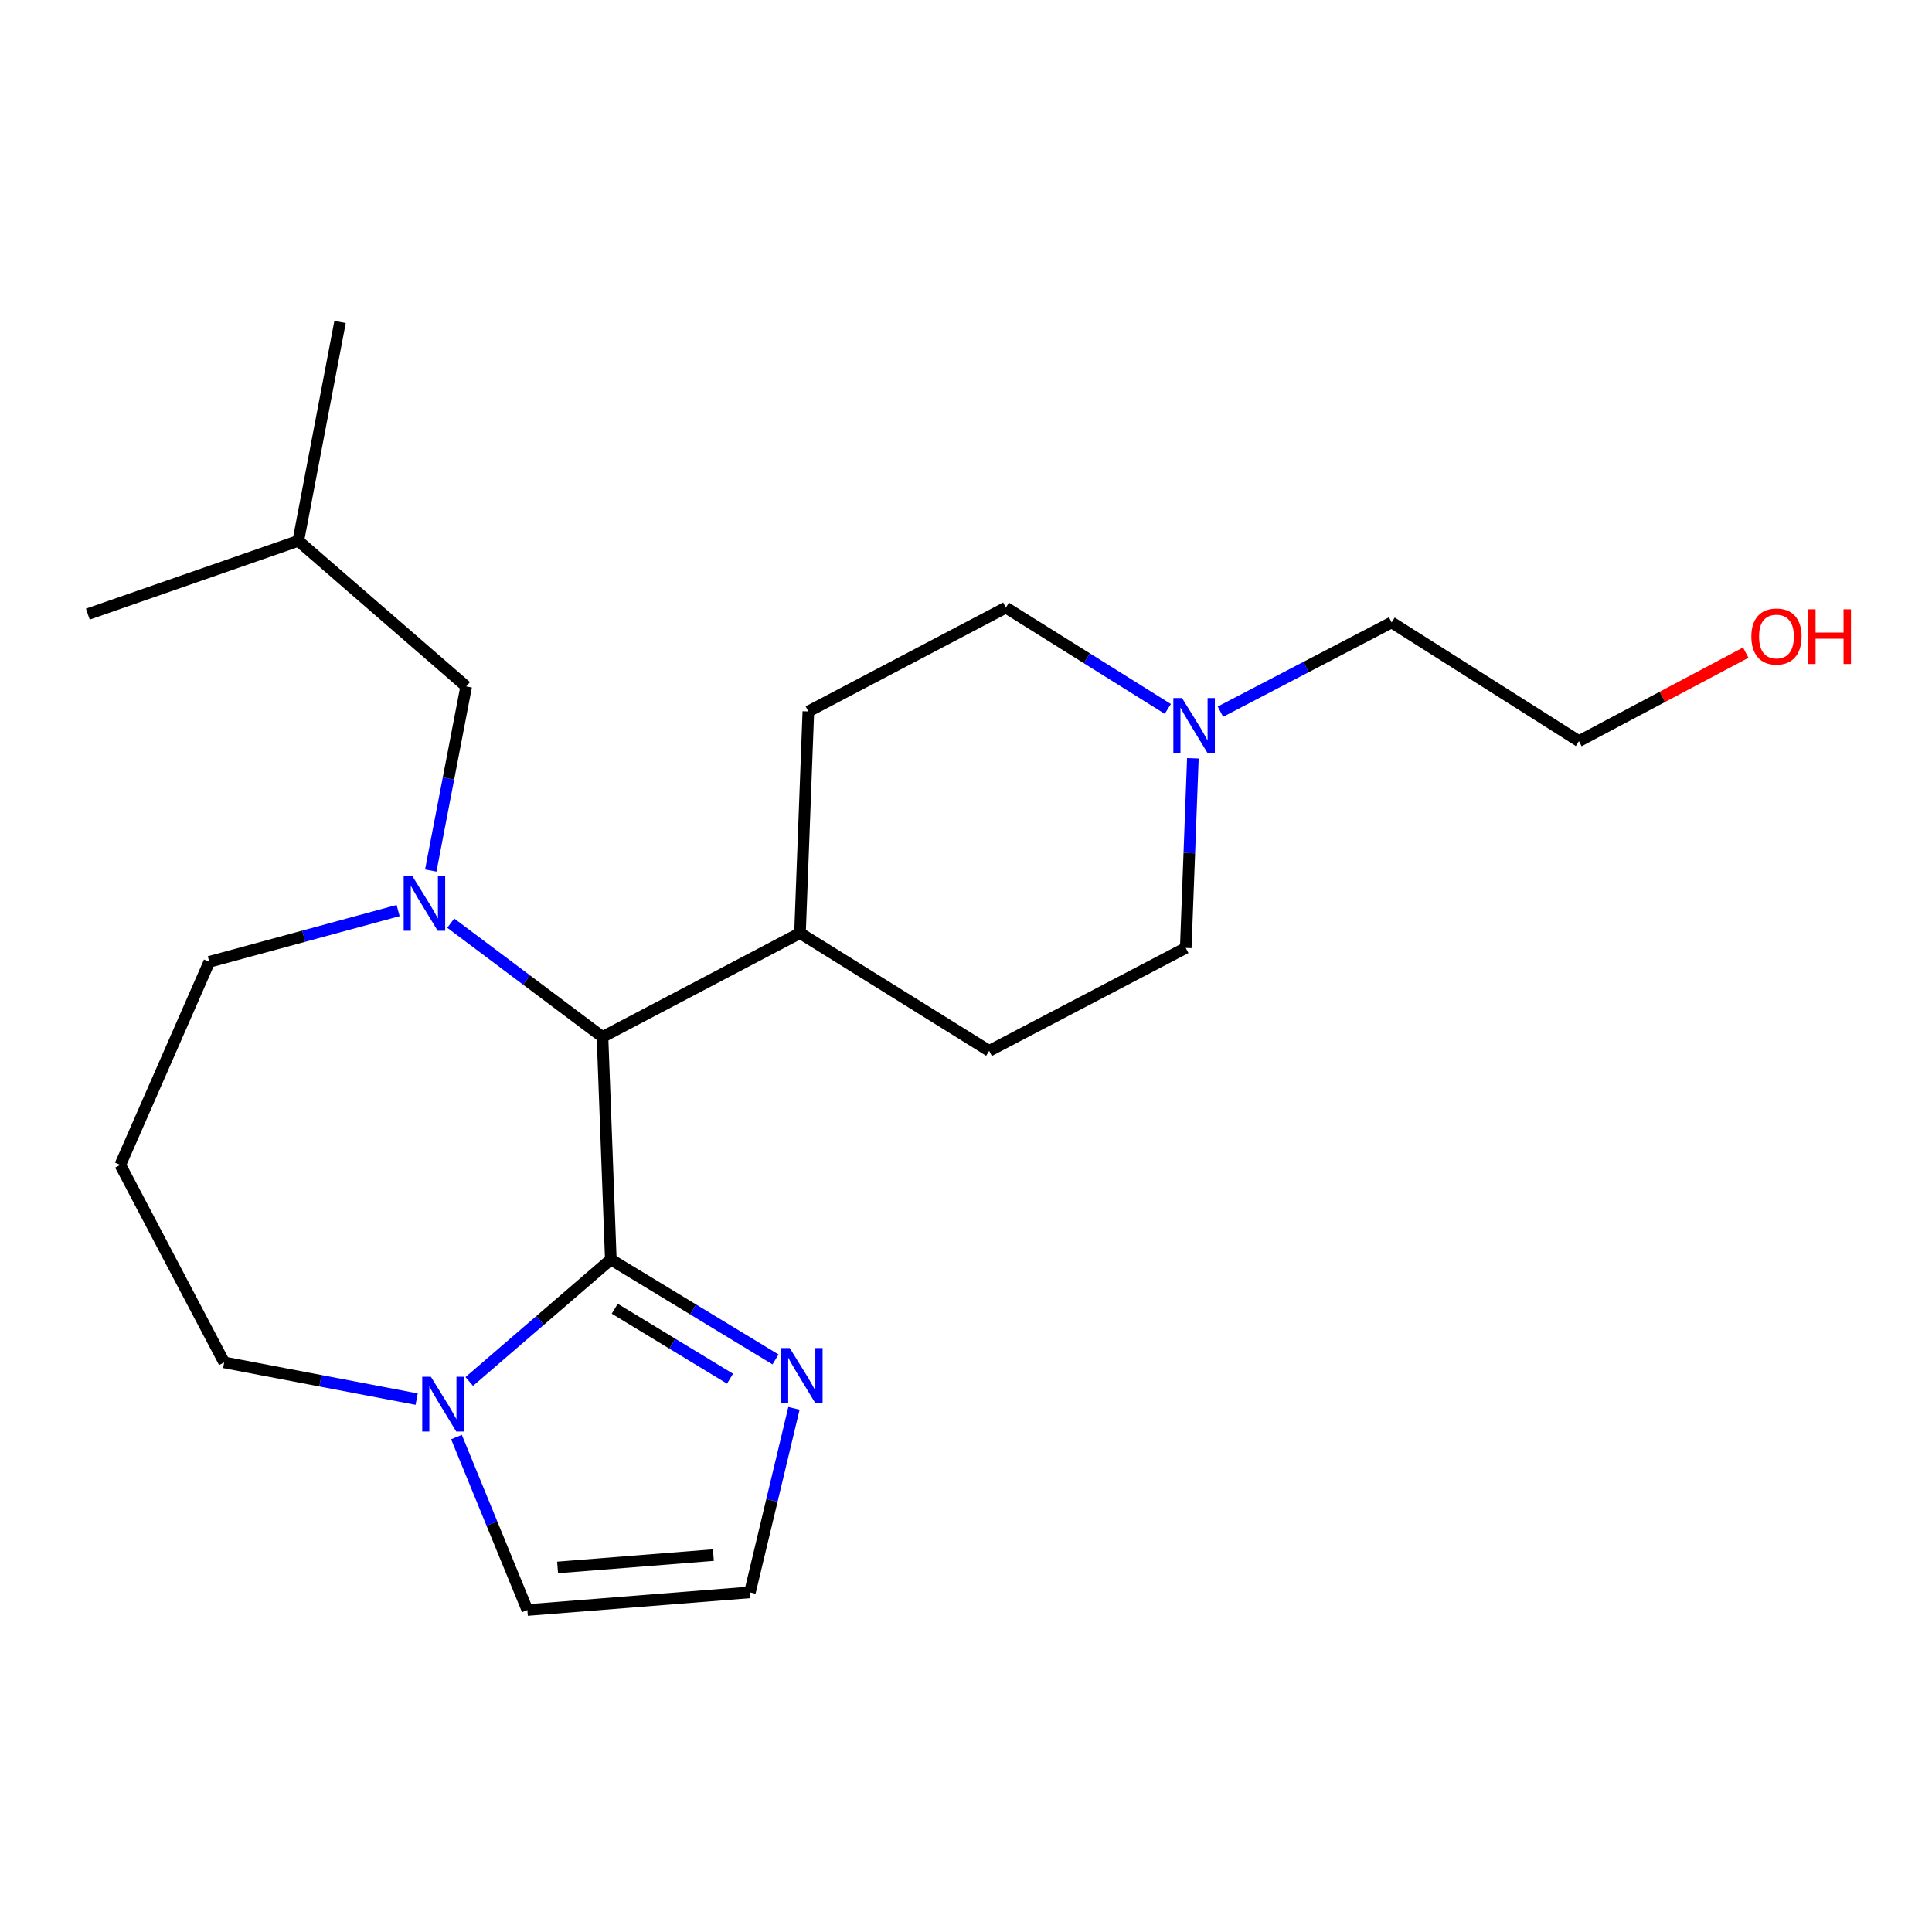 <?xml version='1.0' encoding='iso-8859-1'?>
<svg version='1.1' baseProfile='full'
              xmlns='http://www.w3.org/2000/svg'
                      xmlns:rdkit='http://www.rdkit.org/xml'
                      xmlns:xlink='http://www.w3.org/1999/xlink'
                  xml:space='preserve'
width='1000px' height='1000px' viewBox='0 0 1000 1000'>
<!-- END OF HEADER -->
<rect style='opacity:1.0;fill:#FFFFFF;stroke:none' width='1000' height='1000' x='0' y='0'> </rect>
<path class='bond-1' d='M 316.156,651.905 L 311.848,536.726' style='fill:none;fill-rule:evenodd;stroke:#000000;stroke-width:6px;stroke-linecap:butt;stroke-linejoin:miter;stroke-opacity:1' />
<path class='bond-2' d='M 316.156,651.905 L 279.523,683.482' style='fill:none;fill-rule:evenodd;stroke:#000000;stroke-width:6px;stroke-linecap:butt;stroke-linejoin:miter;stroke-opacity:1' />
<path class='bond-2' d='M 279.523,683.482 L 242.89,715.058' style='fill:none;fill-rule:evenodd;stroke:#0000FF;stroke-width:6px;stroke-linecap:butt;stroke-linejoin:miter;stroke-opacity:1' />
<path class='bond-3' d='M 316.156,651.905 L 358.78,677.773' style='fill:none;fill-rule:evenodd;stroke:#000000;stroke-width:6px;stroke-linecap:butt;stroke-linejoin:miter;stroke-opacity:1' />
<path class='bond-3' d='M 358.78,677.773 L 401.403,703.641' style='fill:none;fill-rule:evenodd;stroke:#0000FF;stroke-width:6px;stroke-linecap:butt;stroke-linejoin:miter;stroke-opacity:1' />
<path class='bond-3' d='M 318.185,677.393 L 348.021,695.501' style='fill:none;fill-rule:evenodd;stroke:#000000;stroke-width:6px;stroke-linecap:butt;stroke-linejoin:miter;stroke-opacity:1' />
<path class='bond-3' d='M 348.021,695.501 L 377.857,713.608' style='fill:none;fill-rule:evenodd;stroke:#0000FF;stroke-width:6px;stroke-linecap:butt;stroke-linejoin:miter;stroke-opacity:1' />
<path class='bond-0' d='M 233.306,477.82 L 272.577,507.273' style='fill:none;fill-rule:evenodd;stroke:#0000FF;stroke-width:6px;stroke-linecap:butt;stroke-linejoin:miter;stroke-opacity:1' />
<path class='bond-0' d='M 272.577,507.273 L 311.848,536.726' style='fill:none;fill-rule:evenodd;stroke:#000000;stroke-width:6px;stroke-linecap:butt;stroke-linejoin:miter;stroke-opacity:1' />
<path class='bond-6' d='M 222.961,450.586 L 232.13,402.94' style='fill:none;fill-rule:evenodd;stroke:#0000FF;stroke-width:6px;stroke-linecap:butt;stroke-linejoin:miter;stroke-opacity:1' />
<path class='bond-6' d='M 232.13,402.94 L 241.298,355.295' style='fill:none;fill-rule:evenodd;stroke:#000000;stroke-width:6px;stroke-linecap:butt;stroke-linejoin:miter;stroke-opacity:1' />
<path class='bond-9' d='M 206.062,471.305 L 157.197,484.575' style='fill:none;fill-rule:evenodd;stroke:#0000FF;stroke-width:6px;stroke-linecap:butt;stroke-linejoin:miter;stroke-opacity:1' />
<path class='bond-9' d='M 157.197,484.575 L 108.332,497.846' style='fill:none;fill-rule:evenodd;stroke:#000000;stroke-width:6px;stroke-linecap:butt;stroke-linejoin:miter;stroke-opacity:1' />
<path class='bond-8' d='M 311.848,536.726 L 414.078,482.962' style='fill:none;fill-rule:evenodd;stroke:#000000;stroke-width:6px;stroke-linecap:butt;stroke-linejoin:miter;stroke-opacity:1' />
<path class='bond-7' d='M 236.268,743.826 L 254.617,788.587' style='fill:none;fill-rule:evenodd;stroke:#0000FF;stroke-width:6px;stroke-linecap:butt;stroke-linejoin:miter;stroke-opacity:1' />
<path class='bond-7' d='M 254.617,788.587 L 272.967,833.349' style='fill:none;fill-rule:evenodd;stroke:#000000;stroke-width:6px;stroke-linecap:butt;stroke-linejoin:miter;stroke-opacity:1' />
<path class='bond-15' d='M 215.66,724.187 L 165.85,714.681' style='fill:none;fill-rule:evenodd;stroke:#0000FF;stroke-width:6px;stroke-linecap:butt;stroke-linejoin:miter;stroke-opacity:1' />
<path class='bond-15' d='M 165.85,714.681 L 116.039,705.175' style='fill:none;fill-rule:evenodd;stroke:#000000;stroke-width:6px;stroke-linecap:butt;stroke-linejoin:miter;stroke-opacity:1' />
<path class='bond-5' d='M 410.955,728.961 L 399.556,776.587' style='fill:none;fill-rule:evenodd;stroke:#0000FF;stroke-width:6px;stroke-linecap:butt;stroke-linejoin:miter;stroke-opacity:1' />
<path class='bond-5' d='M 399.556,776.587 L 388.158,824.213' style='fill:none;fill-rule:evenodd;stroke:#000000;stroke-width:6px;stroke-linecap:butt;stroke-linejoin:miter;stroke-opacity:1' />
<path class='bond-4' d='M 617.427,392.497 L 615.587,441.571' style='fill:none;fill-rule:evenodd;stroke:#0000FF;stroke-width:6px;stroke-linecap:butt;stroke-linejoin:miter;stroke-opacity:1' />
<path class='bond-4' d='M 615.587,441.571 L 613.746,490.646' style='fill:none;fill-rule:evenodd;stroke:#000000;stroke-width:6px;stroke-linecap:butt;stroke-linejoin:miter;stroke-opacity:1' />
<path class='bond-16' d='M 631.689,368.354 L 675.999,345.258' style='fill:none;fill-rule:evenodd;stroke:#0000FF;stroke-width:6px;stroke-linecap:butt;stroke-linejoin:miter;stroke-opacity:1' />
<path class='bond-16' d='M 675.999,345.258 L 720.308,322.163' style='fill:none;fill-rule:evenodd;stroke:#000000;stroke-width:6px;stroke-linecap:butt;stroke-linejoin:miter;stroke-opacity:1' />
<path class='bond-24' d='M 604.453,366.937 L 562.541,340.714' style='fill:none;fill-rule:evenodd;stroke:#0000FF;stroke-width:6px;stroke-linecap:butt;stroke-linejoin:miter;stroke-opacity:1' />
<path class='bond-24' d='M 562.541,340.714 L 520.629,314.49' style='fill:none;fill-rule:evenodd;stroke:#000000;stroke-width:6px;stroke-linecap:butt;stroke-linejoin:miter;stroke-opacity:1' />
<path class='bond-22' d='M 388.158,824.213 L 272.967,833.349' style='fill:none;fill-rule:evenodd;stroke:#000000;stroke-width:6px;stroke-linecap:butt;stroke-linejoin:miter;stroke-opacity:1' />
<path class='bond-22' d='M 369.24,804.912 L 288.606,811.307' style='fill:none;fill-rule:evenodd;stroke:#000000;stroke-width:6px;stroke-linecap:butt;stroke-linejoin:miter;stroke-opacity:1' />
<path class='bond-18' d='M 241.298,355.295 L 154.401,279.941' style='fill:none;fill-rule:evenodd;stroke:#000000;stroke-width:6px;stroke-linecap:butt;stroke-linejoin:miter;stroke-opacity:1' />
<path class='bond-10' d='M 414.078,482.962 L 418.398,368.243' style='fill:none;fill-rule:evenodd;stroke:#000000;stroke-width:6px;stroke-linecap:butt;stroke-linejoin:miter;stroke-opacity:1' />
<path class='bond-11' d='M 414.078,482.962 L 512,543.915' style='fill:none;fill-rule:evenodd;stroke:#000000;stroke-width:6px;stroke-linecap:butt;stroke-linejoin:miter;stroke-opacity:1' />
<path class='bond-23' d='M 108.332,497.846 L 62.251,602.956' style='fill:none;fill-rule:evenodd;stroke:#000000;stroke-width:6px;stroke-linecap:butt;stroke-linejoin:miter;stroke-opacity:1' />
<path class='bond-13' d='M 418.398,368.243 L 520.629,314.49' style='fill:none;fill-rule:evenodd;stroke:#000000;stroke-width:6px;stroke-linecap:butt;stroke-linejoin:miter;stroke-opacity:1' />
<path class='bond-12' d='M 512,543.915 L 613.746,490.646' style='fill:none;fill-rule:evenodd;stroke:#000000;stroke-width:6px;stroke-linecap:butt;stroke-linejoin:miter;stroke-opacity:1' />
<path class='bond-14' d='M 62.251,602.956 L 116.039,705.175' style='fill:none;fill-rule:evenodd;stroke:#000000;stroke-width:6px;stroke-linecap:butt;stroke-linejoin:miter;stroke-opacity:1' />
<path class='bond-19' d='M 720.308,322.163 L 817.251,383.6' style='fill:none;fill-rule:evenodd;stroke:#000000;stroke-width:6px;stroke-linecap:butt;stroke-linejoin:miter;stroke-opacity:1' />
<path class='bond-17' d='M 903.6,337.803 L 860.425,360.702' style='fill:none;fill-rule:evenodd;stroke:#FF0000;stroke-width:6px;stroke-linecap:butt;stroke-linejoin:miter;stroke-opacity:1' />
<path class='bond-17' d='M 860.425,360.702 L 817.251,383.6' style='fill:none;fill-rule:evenodd;stroke:#000000;stroke-width:6px;stroke-linecap:butt;stroke-linejoin:miter;stroke-opacity:1' />
<path class='bond-20' d='M 154.401,279.941 L 45.455,317.865' style='fill:none;fill-rule:evenodd;stroke:#000000;stroke-width:6px;stroke-linecap:butt;stroke-linejoin:miter;stroke-opacity:1' />
<path class='bond-21' d='M 154.401,279.941 L 176.013,166.651' style='fill:none;fill-rule:evenodd;stroke:#000000;stroke-width:6px;stroke-linecap:butt;stroke-linejoin:miter;stroke-opacity:1' />
<path  class='atom-1' d='M 213.426 453.445
L 222.706 468.445
Q 223.626 469.925, 225.106 472.605
Q 226.586 475.285, 226.666 475.445
L 226.666 453.445
L 230.426 453.445
L 230.426 481.765
L 226.546 481.765
L 216.586 465.365
Q 215.426 463.445, 214.186 461.245
Q 212.986 459.045, 212.626 458.365
L 212.626 481.765
L 208.946 481.765
L 208.946 453.445
L 213.426 453.445
' fill='#0000FF'/>
<path  class='atom-3' d='M 223.023 712.627
L 232.303 727.627
Q 233.223 729.107, 234.703 731.787
Q 236.183 734.467, 236.263 734.627
L 236.263 712.627
L 240.023 712.627
L 240.023 740.947
L 236.143 740.947
L 226.183 724.547
Q 225.023 722.627, 223.783 720.427
Q 222.583 718.227, 222.223 717.547
L 222.223 740.947
L 218.543 740.947
L 218.543 712.627
L 223.023 712.627
' fill='#0000FF'/>
<path  class='atom-4' d='M 408.774 697.754
L 418.054 712.754
Q 418.974 714.234, 420.454 716.914
Q 421.934 719.594, 422.014 719.754
L 422.014 697.754
L 425.774 697.754
L 425.774 726.074
L 421.894 726.074
L 411.934 709.674
Q 410.774 707.754, 409.534 705.554
Q 408.334 703.354, 407.974 702.674
L 407.974 726.074
L 404.294 726.074
L 404.294 697.754
L 408.774 697.754
' fill='#0000FF'/>
<path  class='atom-5' d='M 611.807 361.295
L 621.087 376.295
Q 622.007 377.775, 623.487 380.455
Q 624.967 383.135, 625.047 383.295
L 625.047 361.295
L 628.807 361.295
L 628.807 389.615
L 624.927 389.615
L 614.967 373.215
Q 613.807 371.295, 612.567 369.095
Q 611.367 366.895, 611.007 366.215
L 611.007 389.615
L 607.327 389.615
L 607.327 361.295
L 611.807 361.295
' fill='#0000FF'/>
<path  class='atom-18' d='M 906.493 329.454
Q 906.493 322.654, 909.853 318.854
Q 913.213 315.054, 919.493 315.054
Q 925.773 315.054, 929.133 318.854
Q 932.493 322.654, 932.493 329.454
Q 932.493 336.334, 929.093 340.254
Q 925.693 344.134, 919.493 344.134
Q 913.253 344.134, 909.853 340.254
Q 906.493 336.374, 906.493 329.454
M 919.493 340.934
Q 923.813 340.934, 926.133 338.054
Q 928.493 335.134, 928.493 329.454
Q 928.493 323.894, 926.133 321.094
Q 923.813 318.254, 919.493 318.254
Q 915.173 318.254, 912.813 321.054
Q 910.493 323.854, 910.493 329.454
Q 910.493 335.174, 912.813 338.054
Q 915.173 340.934, 919.493 340.934
' fill='#FF0000'/>
<path  class='atom-18' d='M 935.893 315.374
L 939.733 315.374
L 939.733 327.414
L 954.213 327.414
L 954.213 315.374
L 958.053 315.374
L 958.053 343.694
L 954.213 343.694
L 954.213 330.614
L 939.733 330.614
L 939.733 343.694
L 935.893 343.694
L 935.893 315.374
' fill='#FF0000'/>
</svg>

